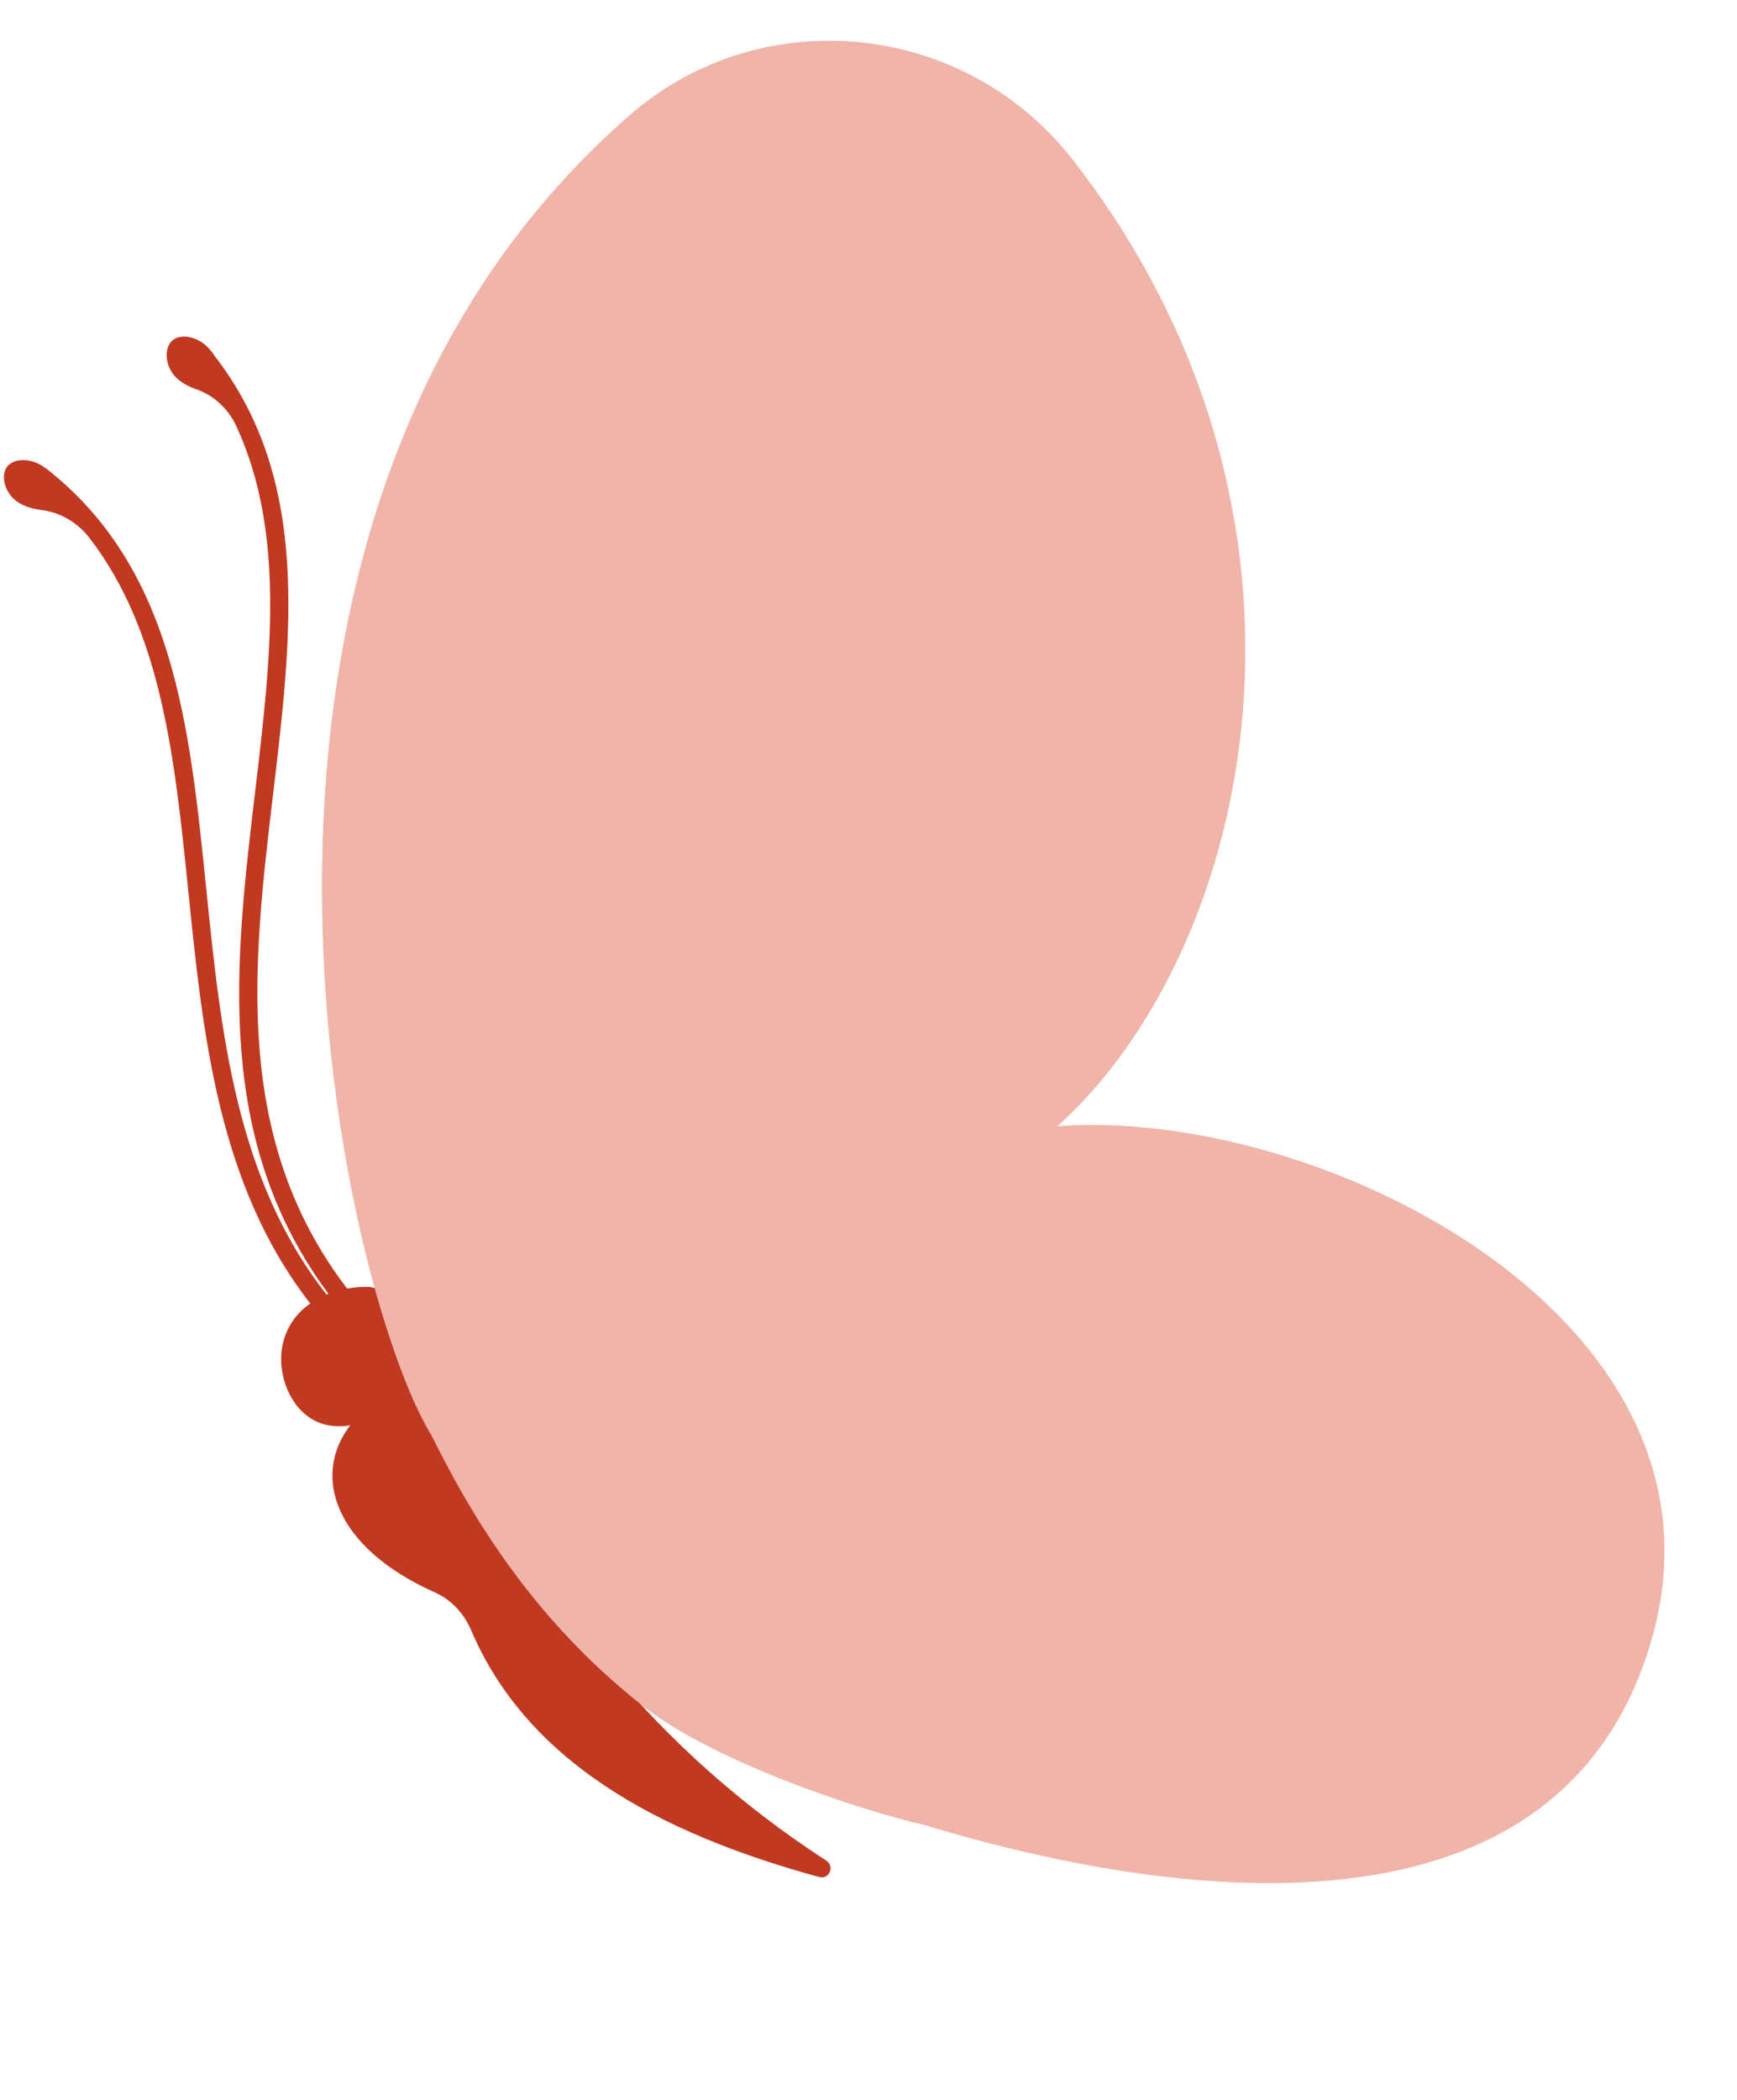 <?xml version="1.0" encoding="UTF-8" standalone="no"?><svg xmlns="http://www.w3.org/2000/svg" xmlns:xlink="http://www.w3.org/1999/xlink" fill="#000000" height="807" preserveAspectRatio="xMidYMid meet" version="1" viewBox="-1.5 -15.7 667.6 807.0" width="667.6" zoomAndPan="magnify"><defs><clipPath id="a"><path d="M 159 416 L 638.23 416 L 638.23 707.949 L 159 707.949 Z M 159 416"/></clipPath></defs><g><g id="change1_1"><path d="M 1.125 163.793 C 3.617 160.301 10.473 159.992 15.867 164.121 L 15.906 164.07 C 65.211 202.383 71.324 262.477 77.797 326.102 C 83.395 381.066 89.164 437.441 124.016 481.773 C 124.25 481.676 124.484 481.574 124.727 481.48 C 80.734 422.234 88.742 354.383 96.559 288.527 C 102.598 237.66 108.355 189.105 89.289 147.992 C 86.266 141.477 80.781 136.254 73.984 133.918 C 71.863 133.191 69.695 132.141 67.793 130.766 C 61.754 126.398 61.281 118.387 64.613 115.27 C 67.594 112.48 73.879 113.27 78.344 117.742 L 78.355 117.73 C 78.434 117.824 78.504 117.918 78.578 118.012 C 79.02 118.477 79.465 118.93 79.863 119.469 C 80.266 120.016 80.637 120.543 80.996 121.07 C 117.777 168.625 110.84 227.301 103.473 289.352 C 95.734 354.547 87.762 421.754 131.918 479.477 C 134.711 478.98 137.5 478.766 140.152 478.84 C 164.977 479.559 179.594 610.801 316.098 699.328 C 319.438 701.492 317.156 706.668 313.32 705.613 C 261.367 691.281 203.238 666.414 179.594 610.801 C 176.867 604.398 172.027 599.094 165.672 596.258 C 126.801 578.918 118.281 551.199 133.125 532 C 129.938 532.586 126.582 532.531 123.238 531.68 C 110.82 528.516 104.176 512.516 107.336 500.098 C 109.02 493.488 112.879 488.613 117.727 485.199 C 82.383 439.711 76.543 382.543 70.875 326.805 C 65.676 275.723 60.633 227.012 32.879 191.023 C 28.363 185.168 21.688 181.145 14.344 180.277 C 12.016 180 9.547 179.387 7.293 178.359 C 0.516 175.27 -1.531 167.508 1.125 163.793" fill="#c13921"/></g><g id="change2_1"><path d="M 249.477 633.344 C 195.254 590.355 180.652 549.949 170.871 531.176 C 196.785 514.125 294.129 482.648 362.195 440.73 C 445.156 390.559 666.105 472.488 625.699 611.762 C 573.625 791.273 277.961 655.922 249.477 633.344" fill="#f0b4a9"/></g><g clip-path="url(#a)" id="change3_1"><path d="M 404.938 680.617 C 419.867 673.781 431.805 661.289 439.16 641.949 C 449.605 646.707 460.543 650.473 471.977 654.398 C 493.629 661.832 515.883 669.473 536.477 684.848 C 497.574 694.391 449.922 690.246 404.938 680.617 Z M 552.559 679.945 C 527.961 658.945 500.766 649.562 476.496 641.23 C 468.645 638.539 461.039 635.918 453.758 633.02 C 447.852 630.668 444.309 624.496 445.285 618.219 C 445.797 614.941 446.211 611.535 446.531 607.992 C 446.605 607.145 446.633 606.328 446.684 605.492 C 467.699 609.973 489.164 611.938 510.012 613.836 C 544.602 616.984 577.367 619.988 606.879 633.602 C 595.184 655.379 577.246 670.688 552.559 679.945 Z M 511.273 599.969 C 496.336 598.609 481.082 597.203 466.047 594.859 C 455.324 593.188 446.332 585.934 442.145 575.918 C 441.09 573.395 439.863 570.977 438.477 568.668 C 457.328 566.793 477.082 561.273 497.723 555.477 C 525.359 547.711 555.883 539.168 588.441 538.641 C 603.547 538.398 616.797 549.172 619.469 564.039 C 621.734 576.641 621.461 590.578 617.559 605.906 C 617.199 607.309 616.816 608.719 616.398 610.137 C 615.301 613.891 614.039 617.473 612.684 620.949 C 580.902 606.332 545.539 603.09 511.273 599.969 Z M 602.637 524.973 C 562.988 520.145 526.461 532.941 493.953 542.074 C 477.883 546.59 462.379 550.914 447.734 553.352 C 436.949 555.145 425.848 552.816 416.66 546.883 C 408.512 541.617 399.02 537.379 388.582 534.012 C 400.234 527.781 412.258 519.625 424.703 511.148 C 443.543 498.316 463.961 484.414 486.465 474.773 C 506.98 465.98 530.477 467.793 549.641 479.234 C 557.211 483.758 564.363 488.492 570.957 493.383 C 582.031 501.598 593.488 512.098 602.637 524.973 Z M 499.91 455.055 C 468.469 464.555 441.383 482.945 416.863 499.645 C 404.762 507.887 393.074 515.84 382.09 521.715 C 373.562 526.273 363.758 527.664 354.188 526.262 C 294.242 517.473 220.676 526.66 183.402 534.441 C 222.773 518.82 308.262 481.129 365.902 445.625 C 395.281 427.859 449.598 435.461 499.91 455.055 Z M 192.945 551.039 C 241.863 539.934 363.102 527.957 410.48 563.234 C 424.938 574 430.887 587.723 429.199 606.43 C 428.613 612.934 427.609 619.008 426.215 624.488 C 426.215 624.492 426.211 624.496 426.211 624.504 C 419.363 651.391 397.527 678.648 359.98 669.086 C 308.277 653.738 288.074 647.062 257.012 626.695 C 225.348 605.938 206.121 572.844 192.945 551.039 Z M 633.098 615.035 C 675.852 469.191 439.863 380.562 356.898 430.734 C 288.836 472.656 181.859 516.555 159.012 525.27 C 168.793 544.043 191.609 597.809 246.203 640.336 C 272.945 661.168 327.836 679.664 353.922 685.648 C 456.488 716.734 598.766 732.145 633.098 615.035" fill="#f0b4a9"/></g><g id="change2_2"><path d="M 166.52 539.148 C 132.359 491.395 58.055 187.684 240.477 28.656 C 291.355 -15.703 369.398 -7.488 410.836 45.801 C 517.496 182.977 480.461 349.406 404.367 417.562 C 340.934 474.383 166.52 539.148 166.52 539.148" fill="#f0b4a9"/></g><g id="change3_2"><path d="M 174.352 517.496 C 186.98 504.766 221.641 465.359 253.262 417.188 C 265.66 398.301 283.691 383.746 304.945 376.094 C 316.363 371.984 328.73 368.219 341.398 364.367 C 377.438 353.414 417.145 341.273 446.57 317.359 C 434.887 353.105 416.121 383.676 392.758 404.598 C 342.668 449.469 216.445 501.031 174.352 517.496 Z M 435.223 308.723 C 408.516 329.391 372.492 340.367 337.352 351.051 C 323.605 355.23 310.203 359.312 297.793 363.887 C 291.922 366.051 286.379 360.066 289.062 354.41 C 292.113 347.98 294.961 341.527 297.562 335.09 C 301.863 324.449 308.984 315.195 318.359 308.578 C 334.871 296.926 357.012 286.965 378.656 277.23 C 409.418 263.395 440.922 249.219 459.691 229.145 C 459.941 242.91 459.141 256.703 457.273 270.422 C 455.215 285.562 447.305 299.371 435.223 308.723 Z M 456.59 192.789 C 458.289 203.961 454.324 215.277 446.117 223.039 C 428.828 239.391 400.566 252.109 372.945 264.535 C 359.801 270.445 346.488 276.441 334.152 282.93 C 324.684 287.914 313.141 280.918 313.746 270.234 C 314.254 261.312 313.848 252.68 312.371 244.434 C 312.012 242.438 313.395 239.469 313.395 239.469 C 317.43 228.586 351.5 211.609 378.879 197.965 C 406.934 183.984 433.809 170.578 448.645 156.754 C 452.09 168.633 454.742 180.668 456.59 192.789 Z M 440.617 133.02 C 442.816 138.691 441.16 145.082 436.477 148.961 C 422.176 160.812 395.383 174.188 372.668 185.504 C 352.328 195.641 333.602 204.984 320.16 214.129 C 313.457 218.688 304.262 216.324 300.383 209.203 C 298.23 205.242 295.871 201.586 293.336 198.227 C 289.082 192.598 289.559 184.723 294.629 179.816 C 306.582 168.258 325.305 155.262 343.621 142.559 C 371.629 123.133 400.398 103.168 415.383 82.68 C 425.492 98.863 433.922 115.719 440.617 133.02 Z M 335.688 131.117 C 315.629 145.027 296.348 158.402 283.582 171.16 C 278.527 176.211 270.895 177.883 264.391 174.926 C 263.027 174.305 261.652 173.73 260.262 173.195 C 250.508 169.445 245.891 158.191 250.73 148.934 C 267.988 115.918 293.344 93.074 323.773 65.672 C 336.594 54.133 349.816 42.203 363.488 28.555 C 376.414 35.188 387.863 44.605 397.098 56.48 C 397.836 57.43 398.566 58.383 399.293 59.34 C 404.34 65.988 403.93 75.316 398.324 81.504 C 383.34 98.047 358.426 115.352 335.688 131.117 Z M 343.77 20.949 C 346.387 21.656 347.25 24.973 345.297 26.855 C 334.785 36.98 324.492 46.293 314.461 55.324 C 281.758 84.773 252.891 110.848 234.355 150.848 C 229.754 160.785 220.938 168.031 210.277 170.555 C 188.508 175.711 167.891 188.57 153.668 207.391 C 171.035 139.18 204.09 83.461 251.91 41.773 C 272.656 23.688 299.285 15.195 326.895 17.867 C 332.668 18.426 338.301 19.469 343.77 20.949 Z M 246.672 187.133 C 272.109 193.219 289.359 214.66 295.242 247.504 C 297.785 261.695 296.613 278.551 291.766 297.602 C 291.766 297.605 291.766 297.609 291.762 297.613 C 274.344 366.012 202.332 462.695 168.316 502.602 C 151.789 457.258 132.422 366.902 142.434 271.086 C 144.438 251.902 152.781 233.898 165.852 219.715 C 166.922 218.551 167.551 217.887 167.551 217.879 C 186.273 193.105 218.809 180.465 246.672 187.133 Z M 166.52 539.148 C 166.52 539.148 340.934 474.383 404.367 417.562 C 480.461 349.406 517.496 182.977 410.836 45.801 C 369.398 -7.488 291.355 -15.703 240.477 28.656 C 58.055 187.684 132.359 491.398 166.52 539.148" fill="#f0b4a9"/></g></g></svg>